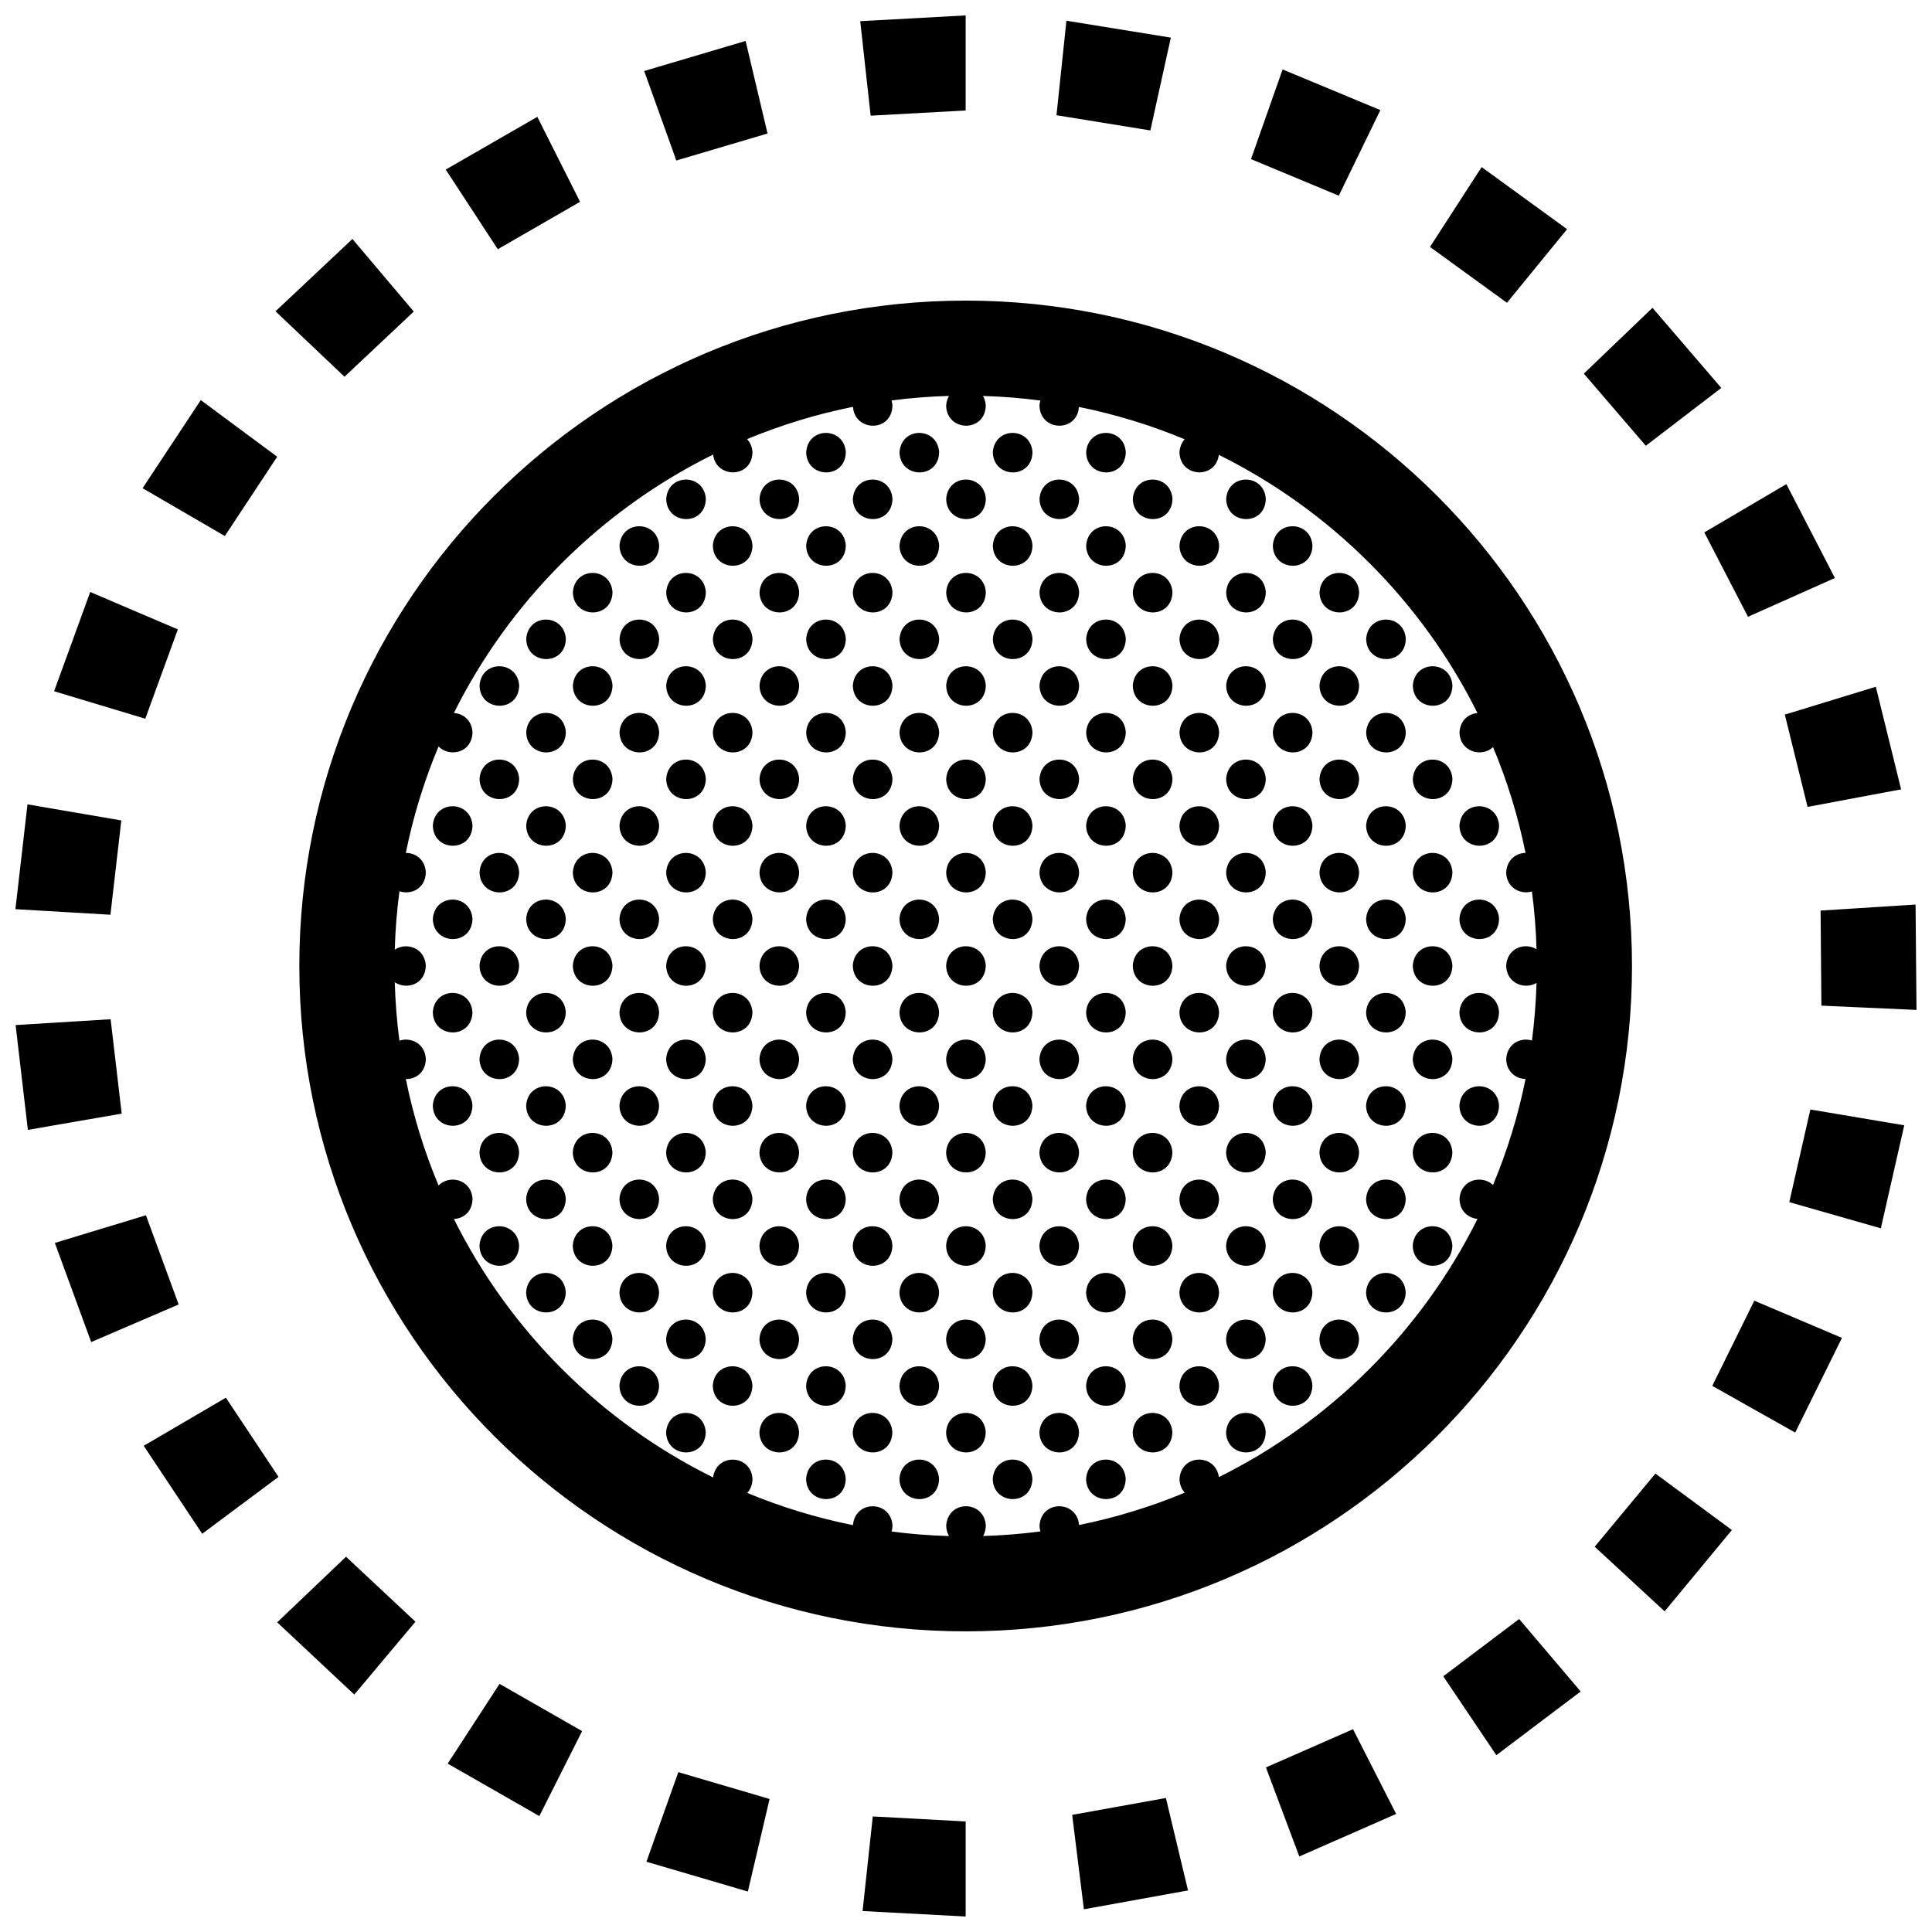 <?xml version="1.0" encoding="UTF-8"?>
<!-- Uploaded to: ICON Repo, www.iconrepo.com, Generator: ICON Repo Mixer Tools -->
<svg width="800px" height="800px" version="1.1" viewBox="144 144 512 512" xmlns="http://www.w3.org/2000/svg">
 <defs>
  <clipPath id="a">
   <path d="m148.09 148.09h503.81v503.81h-503.81z"/>
  </clipPath>
 </defs>
 <g clip-path="url(#a)">
  <path d="m448.86 178.57-24.883-4.035 2.637-25.043 27.668 4.481zm-133.55 458.81 26.879 7.894 5.762-24.527-24.188-7.109zm-52.668-26 24.289 13.898 11.336-22.512-21.879-12.52zm-45.18-37.441 20.426 19.141 16.211-19.312-18.398-17.219zm262.02 38.449 8.848 23.594 25.664-11.266-11.426-22.461zm-106.89 38.059 27.32 1.449v-25.191l-24.617-1.328zm55.543-25.488 3.109 25.02 27.594-4.992-5.863-24.5zm81.672-451.78-25.902-10.777-8.375 23.766 23.262 9.691zm49.484 31.562-22.641-16.461-13.688 21.156 20.391 14.809zm-341.83 60.297-20.254-15.008-15.418 23.348 21.793 12.672zm-41.312 96.383-24.863-4.258-3.199 27.777 25.18 1.477zm14.977-50.625-23.211-9.914-9.578 26.301 24.168 7.281zm12.738 203.61-21.773 12.742 15.496 23.32 20.223-15.078zm396.3-267.6-18.234-21.23-18.199 17.441 16.434 19.113zm-302.44-49.324-11.332-22.512-24.266 13.973 13.793 21.105zm-115.05 268.58-24.141 7.328 9.633 26.273 23.18-9.965zm-9.359-51.953-25.18 1.547 3.254 27.773 24.863-4.301zm174.09-234.73-5.809-24.527-26.879 7.969 8.52 23.715zm52.504-6.102v-25.191l-27.941 1.527 2.766 25.043zm218.27 289.3 24.262 6.938 6.207-27.305-24.883-4.18zm-41.684-62.582c0 97.367-79.082 176.33-176.58 176.33-97.508 0-176.59-78.969-176.59-176.33 0-97.367 79.074-176.33 176.59-176.33 97.496-0.004 176.58 78.965 176.58 176.33zm-25.297 4.492c-3.066 1.832-7.949 0.227-8.051-4.59 0.316-4.797 5.039-6.191 8.051-4.344-0.145-5.164-0.559-10.27-1.219-15.297-2.992 0.863-6.742-0.875-6.828-5.098 0.227-3.394 2.656-5.078 5.129-5.125-1.961-9.715-4.863-19.094-8.602-28.035-2.91 2.769-8.785 1.355-8.898-3.941 0.215-3.223 2.418-4.891 4.762-5.094-14.73-29.605-38.891-53.727-68.539-68.426-0.797 6.508-10.281 6.066-10.43-0.68 0.102-1.473 0.629-2.606 1.375-3.441-8.934-3.723-18.312-6.613-28.016-8.57-0.516 6.848-10.312 6.504-10.461-0.359 0.031-0.484 0.117-0.926 0.238-1.34-4.996-0.656-10.078-1.062-15.211-1.219 0.402 0.707 0.676 1.535 0.746 2.523-0.145 7.266-10.359 7.027-10.504 0.031 0.07-1.012 0.352-1.855 0.754-2.562-5.144 0.145-10.223 0.551-15.219 1.199 0.117 0.414 0.207 0.852 0.238 1.336-0.137 7.148-9.996 7.019-10.465 0.359-9.723 1.949-19.105 4.836-28.062 8.555 0.781 0.836 1.336 1.98 1.43 3.457-0.137 7.043-9.715 7.012-10.43 0.637-29.727 14.691-53.941 38.844-68.703 68.492 2.414 0.145 4.727 1.844 4.934 5.074-0.109 5.57-6.125 6.715-8.996 3.797-3.773 8.996-6.699 18.43-8.676 28.207 2.535-0.016 5.082 1.699 5.305 5.098-0.09 4.465-3.977 6.086-6.992 5.055-0.676 5.09-1.094 10.254-1.238 15.488 3.004-2.031 7.918-0.594 8.23 4.195-0.105 5.109-5.168 6.492-8.23 4.438 0.145 5.231 0.559 10.395 1.23 15.48 2.953-0.988 6.731 0.645 7.004 4.812-0.074 3.664-2.695 5.41-5.305 5.359 1.977 9.77 4.902 19.211 8.672 28.203 2.832-2.922 8.664-1.688 9.004 3.543-0.07 3.481-2.453 5.223-4.934 5.34 14.762 29.648 38.977 53.801 68.695 68.492 0.816-6.473 10.004-6.227 10.438 0.371-0.031 1.621-0.578 2.852-1.395 3.734 8.941 3.703 18.312 6.59 28.016 8.535 0.574-6.769 10.047-6.606 10.48 0.102-0.012 0.578-0.105 1.102-0.238 1.594 4.996 0.648 10.078 1.055 15.219 1.199-0.441-0.762-0.73-1.672-0.754-2.766 0.465-6.906 10.066-6.781 10.504-0.031-0.02 1.113-0.301 2.023-0.719 2.785 5.129-0.152 10.195-0.559 15.184-1.215-0.125-0.48-0.227-0.977-0.238-1.543 0.453-6.856 9.93-6.769 10.48-0.16 9.703-1.961 19.07-4.848 28.008-8.57-0.805-0.883-1.352-2.082-1.387-3.637 0.453-6.742 9.582-6.762 10.43-0.488 29.648-14.707 53.816-38.824 68.543-68.434-2.418-0.23-4.707-2.004-4.769-5.285 0.344-5.266 6.012-6.422 8.879-3.691 3.75-8.957 6.648-18.359 8.621-28.086-2.551-0.082-5.059-1.875-5.129-5.32 0.277-4.18 3.906-5.773 6.828-4.883 0.645-5.016 1.059-10.109 1.211-15.262zm15.414 149.41 18.531 17.121 17.828-21.547-20.27-14.957zm-40.129 34.34 14.062 20.906 22.348-16.879-16.305-19.211zm100.21-177.73 25.199 1.133-0.246-27.922-25.172 1.598zm-3.668-52.668 24.789-4.648-6.699-27.188-24.117 7.379zm-25.25 153.43 21.973 12.375 12.391-25.09-23.23-9.863zm-344.12-284.7-16.262-19.234-20.375 19.164 18.277 17.34zm353.58 80.887 23.035-10.281-12.863-24.875-21.746 12.793zm-249.59-43.594c0.145 6.992 10.363 7.234 10.504-0.031-0.438-6.746-10.039-6.875-10.504 0.031zm24.738 0c0.145 6.992 10.359 7.234 10.5-0.031-0.441-6.746-10.043-6.875-10.5 0.031zm24.727 0c0.145 6.992 10.363 7.234 10.508-0.031-0.441-6.746-10.047-6.875-10.508 0.031zm24.734 0c0.145 6.992 10.363 7.234 10.5-0.031-0.434-6.746-10.035-6.875-10.5 0.031zm-111.29 12.367c0.145 6.996 10.359 7.234 10.5-0.031-0.438-6.75-10.043-6.875-10.5 0.031zm24.727 0c0.145 6.996 10.363 7.234 10.504-0.031-0.438-6.75-10.043-6.875-10.504 0.031zm24.734 0c0.145 6.996 10.363 7.234 10.5-0.031-0.434-6.75-10.039-6.875-10.5 0.031zm24.734 0c0.145 6.996 10.359 7.234 10.504-0.031-0.438-6.75-10.047-6.875-10.504 0.031zm24.73 0c0.145 6.996 10.363 7.234 10.5-0.031-0.434-6.75-10.035-6.875-10.5 0.031zm24.727 0c0.145 6.996 10.363 7.234 10.508-0.031-0.441-6.75-10.043-6.875-10.508 0.031zm24.742 0c0.145 6.996 10.363 7.234 10.5-0.031-0.434-6.75-10.039-6.875-10.5 0.031zm-160.77 12.371c0.145 6.992 10.363 7.234 10.504-0.035-0.438-6.746-10.039-6.875-10.504 0.035zm24.734 0c0.145 6.992 10.363 7.234 10.504-0.035-0.441-6.746-10.047-6.875-10.504 0.035zm24.73 0c0.145 6.992 10.363 7.234 10.504-0.035-0.438-6.746-10.039-6.875-10.504 0.035zm24.738 0c0.145 6.992 10.359 7.234 10.5-0.035-0.441-6.746-10.043-6.875-10.5 0.035zm24.727 0c0.145 6.992 10.363 7.234 10.508-0.035-0.441-6.746-10.047-6.875-10.508 0.035zm24.734 0c0.145 6.992 10.363 7.234 10.5-0.035-0.434-6.746-10.035-6.875-10.5 0.035zm24.73 0c0.145 6.992 10.363 7.234 10.508-0.035-0.438-6.746-10.047-6.875-10.508 0.035zm24.742 0c0.145 6.992 10.363 7.234 10.5-0.035-0.438-6.746-10.043-6.875-10.5 0.035zm-185.5 12.363c0.145 6.992 10.363 7.234 10.504-0.031-0.438-6.746-10.043-6.871-10.504 0.031zm24.738 0c0.145 6.992 10.359 7.234 10.5-0.031-0.438-6.746-10.043-6.871-10.5 0.031zm24.727 0c0.145 6.992 10.363 7.234 10.504-0.031-0.438-6.746-10.043-6.871-10.504 0.031zm24.734 0c0.145 6.992 10.363 7.234 10.5-0.031-0.434-6.746-10.039-6.871-10.5 0.031zm24.734 0c0.145 6.992 10.359 7.234 10.504-0.031-0.438-6.746-10.047-6.871-10.504 0.031zm24.73 0c0.145 6.992 10.363 7.234 10.5-0.031-0.434-6.746-10.035-6.871-10.5 0.031zm24.727 0c0.145 6.992 10.363 7.234 10.508-0.031-0.441-6.746-10.043-6.871-10.508 0.031zm24.742 0c0.145 6.992 10.363 7.234 10.5-0.031-0.434-6.746-10.039-6.871-10.5 0.031zm24.738 0c0.145 6.992 10.352 7.234 10.5-0.031-0.445-6.746-10.047-6.871-10.5 0.031zm-210.23 12.367c0.145 6.996 10.359 7.234 10.504-0.031-0.438-6.746-10.047-6.875-10.504 0.031zm24.73 0c0.145 6.996 10.363 7.234 10.504-0.031-0.438-6.746-10.039-6.875-10.504 0.031zm24.734 0c0.145 6.996 10.363 7.234 10.504-0.031-0.441-6.746-10.047-6.875-10.504 0.031zm24.73 0c0.145 6.996 10.363 7.234 10.504-0.031-0.438-6.746-10.039-6.875-10.504 0.031zm24.738 0c0.145 6.996 10.359 7.234 10.5-0.031-0.441-6.746-10.043-6.875-10.5 0.031zm24.727 0c0.145 6.996 10.363 7.234 10.508-0.031-0.441-6.746-10.047-6.875-10.508 0.031zm24.734 0c0.145 6.996 10.363 7.234 10.5-0.031-0.434-6.746-10.035-6.875-10.5 0.031zm24.73 0c0.145 6.996 10.363 7.234 10.508-0.031-0.438-6.746-10.047-6.875-10.508 0.031zm24.742 0c0.145 6.996 10.363 7.234 10.5-0.031-0.438-6.746-10.043-6.875-10.5 0.031zm24.727 0c0.145 6.996 10.363 7.234 10.508-0.031-0.441-6.746-10.047-6.875-10.508 0.031zm-234.96 12.367c0.145 6.992 10.359 7.234 10.5-0.031-0.441-6.742-10.047-6.875-10.5 0.031zm24.727 0c0.145 6.992 10.363 7.234 10.504-0.031-0.438-6.742-10.043-6.875-10.504 0.031zm24.738 0c0.145 6.992 10.359 7.234 10.5-0.031-0.438-6.742-10.043-6.875-10.5 0.031zm24.727 0c0.145 6.992 10.363 7.234 10.504-0.031-0.438-6.742-10.043-6.875-10.504 0.031zm24.734 0c0.145 6.992 10.363 7.234 10.5-0.031-0.434-6.742-10.039-6.875-10.5 0.031zm24.734 0c0.145 6.992 10.359 7.234 10.504-0.031-0.438-6.742-10.047-6.875-10.504 0.031zm24.73 0c0.145 6.992 10.363 7.234 10.5-0.031-0.434-6.742-10.035-6.875-10.5 0.031zm24.727 0c0.145 6.992 10.363 7.234 10.508-0.031-0.441-6.742-10.043-6.875-10.508 0.031zm24.742 0c0.145 6.992 10.363 7.234 10.5-0.031-0.434-6.742-10.039-6.875-10.5 0.031zm24.738 0c0.145 6.992 10.352 7.234 10.5-0.031-0.445-6.742-10.047-6.875-10.5 0.031zm24.727 0c0.145 6.992 10.363 7.234 10.5-0.031-0.434-6.742-10.035-6.875-10.5 0.031zm-234.96 12.363c0.145 6.996 10.359 7.238 10.504-0.031-0.438-6.742-10.047-6.871-10.504 0.031zm24.73 0c0.145 6.996 10.363 7.238 10.504-0.031-0.438-6.742-10.039-6.871-10.504 0.031zm24.734 0c0.145 6.996 10.363 7.238 10.504-0.031-0.441-6.742-10.047-6.871-10.504 0.031zm24.73 0c0.145 6.996 10.363 7.238 10.504-0.031-0.438-6.742-10.039-6.871-10.504 0.031zm24.738 0c0.145 6.996 10.359 7.238 10.5-0.031-0.441-6.742-10.043-6.871-10.5 0.031zm24.727 0c0.145 6.996 10.363 7.238 10.508-0.031-0.441-6.742-10.047-6.871-10.508 0.031zm24.734 0c0.145 6.996 10.363 7.238 10.5-0.031-0.434-6.742-10.035-6.871-10.5 0.031zm24.73 0c0.145 6.996 10.363 7.238 10.508-0.031-0.438-6.742-10.047-6.871-10.508 0.031zm24.742 0c0.145 6.996 10.363 7.238 10.5-0.031-0.438-6.742-10.043-6.871-10.5 0.031zm24.727 0c0.145 6.996 10.363 7.238 10.508-0.031-0.441-6.742-10.047-6.871-10.508 0.031zm-234.96 12.371c0.145 6.996 10.359 7.234 10.5-0.031-0.441-6.746-10.047-6.871-10.5 0.031zm24.727 0c0.145 6.996 10.363 7.234 10.504-0.031-0.438-6.746-10.043-6.871-10.504 0.031zm24.738 0c0.145 6.996 10.359 7.234 10.5-0.031-0.438-6.746-10.043-6.871-10.5 0.031zm24.727 0c0.145 6.996 10.363 7.234 10.504-0.031-0.438-6.746-10.043-6.871-10.504 0.031zm24.734 0c0.145 6.996 10.363 7.234 10.5-0.031-0.434-6.746-10.039-6.871-10.5 0.031zm24.734 0c0.145 6.996 10.359 7.234 10.504-0.031-0.438-6.746-10.047-6.871-10.504 0.031zm24.73 0c0.145 6.996 10.363 7.234 10.5-0.031-0.434-6.746-10.035-6.871-10.5 0.031zm24.727 0c0.145 6.996 10.363 7.234 10.508-0.031-0.441-6.746-10.043-6.871-10.508 0.031zm24.742 0c0.145 6.996 10.363 7.234 10.5-0.031-0.434-6.746-10.039-6.871-10.5 0.031zm24.738 0c0.145 6.996 10.352 7.234 10.5-0.031-0.445-6.746-10.047-6.871-10.5 0.031zm24.727 0c0.145 6.996 10.363 7.234 10.5-0.031-0.434-6.746-10.035-6.871-10.5 0.031zm-259.7 12.367c0.145 6.992 10.363 7.234 10.504-0.031-0.438-6.746-10.043-6.875-10.504 0.031zm24.734 0c0.145 6.992 10.359 7.234 10.504-0.031-0.438-6.746-10.047-6.875-10.504 0.031zm24.73 0c0.145 6.992 10.363 7.234 10.504-0.031-0.438-6.746-10.039-6.875-10.504 0.031zm24.734 0c0.145 6.992 10.363 7.234 10.504-0.031-0.441-6.746-10.047-6.875-10.504 0.031zm24.73 0c0.145 6.992 10.363 7.234 10.504-0.031-0.438-6.746-10.039-6.875-10.504 0.031zm24.738 0c0.145 6.992 10.359 7.234 10.5-0.031-0.441-6.746-10.043-6.875-10.5 0.031zm24.727 0c0.145 6.992 10.363 7.234 10.508-0.031-0.441-6.746-10.047-6.875-10.508 0.031zm24.734 0c0.145 6.992 10.363 7.234 10.5-0.031-0.434-6.746-10.035-6.875-10.5 0.031zm24.73 0c0.145 6.992 10.363 7.234 10.508-0.031-0.438-6.746-10.047-6.875-10.508 0.031zm24.742 0c0.145 6.992 10.363 7.234 10.5-0.031-0.438-6.746-10.043-6.875-10.5 0.031zm24.727 0c0.145 6.992 10.363 7.234 10.508-0.031-0.441-6.746-10.047-6.875-10.508 0.031zm24.734 0c0.145 6.992 10.363 7.234 10.5-0.031-0.434-6.746-10.035-6.875-10.5 0.031zm-259.69 12.367c0.145 6.992 10.359 7.234 10.5-0.031-0.441-6.742-10.047-6.875-10.5 0.031zm24.727 0c0.145 6.992 10.363 7.234 10.504-0.031-0.438-6.742-10.043-6.875-10.504 0.031zm24.738 0c0.145 6.992 10.359 7.234 10.5-0.031-0.438-6.742-10.043-6.875-10.5 0.031zm24.727 0c0.145 6.992 10.363 7.234 10.504-0.031-0.438-6.742-10.043-6.875-10.504 0.031zm24.734 0c0.145 6.992 10.363 7.234 10.5-0.031-0.434-6.742-10.039-6.875-10.5 0.031zm24.734 0c0.145 6.992 10.359 7.234 10.504-0.031-0.438-6.742-10.047-6.875-10.504 0.031zm24.73 0c0.145 6.992 10.363 7.234 10.5-0.031-0.434-6.742-10.035-6.875-10.5 0.031zm24.727 0c0.145 6.992 10.363 7.234 10.508-0.031-0.441-6.742-10.043-6.875-10.508 0.031zm24.742 0c0.145 6.992 10.363 7.234 10.5-0.031-0.434-6.742-10.039-6.875-10.5 0.031zm24.738 0c0.145 6.992 10.352 7.234 10.5-0.031-0.445-6.742-10.047-6.875-10.5 0.031zm24.727 0c0.145 6.992 10.363 7.234 10.5-0.031-0.434-6.742-10.035-6.875-10.5 0.031zm-259.7 12.363c0.145 6.996 10.363 7.234 10.504-0.031-0.438-6.738-10.043-6.867-10.504 0.031zm24.734 0c0.145 6.996 10.359 7.234 10.504-0.031-0.438-6.738-10.047-6.867-10.504 0.031zm24.73 0c0.145 6.996 10.363 7.234 10.504-0.031-0.438-6.738-10.039-6.867-10.504 0.031zm24.734 0c0.145 6.996 10.363 7.234 10.504-0.031-0.441-6.738-10.047-6.867-10.504 0.031zm24.73 0c0.145 6.996 10.363 7.234 10.504-0.031-0.438-6.738-10.039-6.867-10.504 0.031zm24.738 0c0.145 6.996 10.359 7.234 10.5-0.031-0.441-6.738-10.043-6.867-10.5 0.031zm24.727 0c0.145 6.996 10.363 7.234 10.508-0.031-0.441-6.738-10.047-6.867-10.508 0.031zm24.734 0c0.145 6.996 10.363 7.234 10.5-0.031-0.434-6.738-10.035-6.867-10.5 0.031zm24.73 0c0.145 6.996 10.363 7.234 10.508-0.031-0.438-6.738-10.047-6.867-10.508 0.031zm24.742 0c0.145 6.996 10.363 7.234 10.5-0.031-0.438-6.738-10.043-6.867-10.5 0.031zm24.727 0c0.145 6.996 10.363 7.234 10.508-0.031-0.441-6.738-10.047-6.867-10.508 0.031zm24.734 0c0.145 6.996 10.363 7.234 10.5-0.031-0.434-6.738-10.035-6.867-10.5 0.031zm-259.69 12.371c0.145 6.996 10.359 7.234 10.5-0.031-0.441-6.746-10.047-6.875-10.5 0.031zm24.727 0c0.145 6.996 10.363 7.234 10.504-0.031-0.438-6.746-10.043-6.875-10.504 0.031zm24.738 0c0.145 6.996 10.359 7.234 10.5-0.031-0.438-6.746-10.043-6.875-10.5 0.031zm24.727 0c0.145 6.996 10.363 7.234 10.504-0.031-0.438-6.746-10.043-6.875-10.504 0.031zm24.734 0c0.145 6.996 10.363 7.234 10.5-0.031-0.434-6.746-10.039-6.875-10.5 0.031zm24.734 0c0.145 6.996 10.359 7.234 10.504-0.031-0.438-6.746-10.047-6.875-10.504 0.031zm24.73 0c0.145 6.996 10.363 7.234 10.5-0.031-0.434-6.746-10.035-6.875-10.5 0.031zm24.727 0c0.145 6.996 10.363 7.234 10.508-0.031-0.441-6.746-10.043-6.875-10.508 0.031zm24.742 0c0.145 6.996 10.363 7.234 10.5-0.031-0.434-6.746-10.039-6.875-10.5 0.031zm24.738 0c0.145 6.996 10.352 7.234 10.5-0.031-0.445-6.746-10.047-6.875-10.5 0.031zm24.727 0c0.145 6.996 10.363 7.234 10.5-0.031-0.434-6.746-10.035-6.875-10.5 0.031zm-259.7 12.371c0.145 6.992 10.363 7.234 10.504-0.035-0.438-6.746-10.043-6.875-10.504 0.035zm24.734 0c0.145 6.992 10.359 7.234 10.504-0.035-0.438-6.746-10.047-6.875-10.504 0.035zm24.73 0c0.145 6.992 10.363 7.234 10.504-0.035-0.438-6.746-10.039-6.875-10.504 0.035zm24.734 0c0.145 6.992 10.363 7.234 10.504-0.035-0.441-6.746-10.047-6.875-10.504 0.035zm24.73 0c0.145 6.992 10.363 7.234 10.504-0.035-0.438-6.746-10.039-6.875-10.504 0.035zm24.738 0c0.145 6.992 10.359 7.234 10.5-0.035-0.441-6.746-10.043-6.875-10.5 0.035zm24.727 0c0.145 6.992 10.363 7.234 10.508-0.035-0.441-6.746-10.047-6.875-10.508 0.035zm24.734 0c0.145 6.992 10.363 7.234 10.5-0.035-0.434-6.746-10.035-6.875-10.5 0.035zm24.73 0c0.145 6.992 10.363 7.234 10.508-0.035-0.438-6.746-10.047-6.875-10.508 0.035zm24.742 0c0.145 6.992 10.363 7.234 10.5-0.035-0.438-6.746-10.043-6.875-10.5 0.035zm24.727 0c0.145 6.992 10.363 7.234 10.508-0.035-0.441-6.746-10.047-6.875-10.508 0.035zm24.734 0c0.145 6.992 10.363 7.234 10.5-0.035-0.434-6.746-10.035-6.875-10.5 0.035zm-259.69 12.367c0.145 6.996 10.359 7.238 10.5-0.035-0.441-6.742-10.047-6.867-10.5 0.035zm24.727 0c0.145 6.996 10.363 7.238 10.504-0.035-0.438-6.742-10.043-6.867-10.504 0.035zm24.738 0c0.145 6.996 10.359 7.238 10.5-0.035-0.438-6.742-10.043-6.867-10.5 0.035zm24.727 0c0.145 6.996 10.363 7.238 10.504-0.035-0.438-6.742-10.043-6.867-10.504 0.035zm24.734 0c0.145 6.996 10.363 7.238 10.5-0.035-0.434-6.742-10.039-6.867-10.5 0.035zm24.734 0c0.145 6.996 10.359 7.238 10.504-0.035-0.438-6.742-10.047-6.867-10.504 0.035zm24.73 0c0.145 6.996 10.363 7.238 10.5-0.035-0.434-6.742-10.035-6.867-10.5 0.035zm24.727 0c0.145 6.996 10.363 7.238 10.508-0.035-0.441-6.742-10.043-6.867-10.508 0.035zm24.742 0c0.145 6.996 10.363 7.238 10.5-0.035-0.434-6.742-10.039-6.867-10.5 0.035zm24.738 0c0.145 6.996 10.352 7.238 10.5-0.035-0.445-6.742-10.047-6.867-10.5 0.035zm24.727 0c0.145 6.996 10.363 7.238 10.5-0.035-0.434-6.742-10.035-6.867-10.5 0.035zm-259.7 12.363c0.145 6.996 10.363 7.246 10.504-0.031-0.438-6.742-10.043-6.871-10.504 0.031zm24.734 0c0.145 6.996 10.359 7.246 10.504-0.031-0.438-6.742-10.047-6.871-10.504 0.031zm24.73 0c0.145 6.996 10.363 7.246 10.504-0.031-0.438-6.742-10.039-6.871-10.504 0.031zm24.734 0c0.145 6.996 10.363 7.246 10.504-0.031-0.441-6.742-10.047-6.871-10.504 0.031zm24.73 0c0.145 6.996 10.363 7.246 10.504-0.031-0.438-6.742-10.039-6.871-10.504 0.031zm24.738 0c0.145 6.996 10.359 7.246 10.5-0.031-0.441-6.742-10.043-6.871-10.5 0.031zm24.727 0c0.145 6.996 10.363 7.246 10.508-0.031-0.441-6.742-10.047-6.871-10.508 0.031zm24.734 0c0.145 6.996 10.363 7.246 10.5-0.031-0.434-6.742-10.035-6.871-10.5 0.031zm24.73 0c0.145 6.996 10.363 7.246 10.508-0.031-0.438-6.742-10.047-6.871-10.508 0.031zm24.742 0c0.145 6.996 10.363 7.246 10.5-0.031-0.438-6.742-10.043-6.871-10.5 0.031zm24.727 0c0.145 6.996 10.363 7.246 10.508-0.031-0.441-6.742-10.047-6.871-10.508 0.031zm24.734 0c0.145 6.996 10.363 7.246 10.5-0.031-0.434-6.742-10.035-6.871-10.5 0.031zm-259.69 12.367c0.145 6.996 10.359 7.238 10.5-0.031-0.441-6.746-10.047-6.875-10.5 0.031zm24.727 0c0.145 6.996 10.363 7.238 10.504-0.031-0.438-6.746-10.043-6.875-10.504 0.031zm24.738 0c0.145 6.996 10.359 7.238 10.5-0.031-0.438-6.746-10.043-6.875-10.5 0.031zm24.727 0c0.145 6.996 10.363 7.238 10.504-0.031-0.438-6.746-10.043-6.875-10.504 0.031zm24.734 0c0.145 6.996 10.363 7.238 10.5-0.031-0.434-6.746-10.039-6.875-10.5 0.031zm24.734 0c0.145 6.996 10.359 7.238 10.504-0.031-0.438-6.746-10.047-6.875-10.504 0.031zm24.73 0c0.145 6.996 10.363 7.238 10.5-0.031-0.434-6.746-10.035-6.875-10.5 0.031zm24.727 0c0.145 6.996 10.363 7.238 10.508-0.031-0.441-6.746-10.043-6.875-10.508 0.031zm24.742 0c0.145 6.996 10.363 7.238 10.5-0.031-0.434-6.746-10.039-6.875-10.5 0.031zm24.738 0c0.145 6.996 10.352 7.238 10.5-0.031-0.445-6.746-10.047-6.875-10.5 0.031zm24.727 0c0.145 6.996 10.363 7.238 10.5-0.031-0.434-6.746-10.035-6.875-10.5 0.031zm-234.96 12.367c0.145 6.996 10.359 7.234 10.504-0.031-0.438-6.742-10.047-6.875-10.504 0.031zm24.73 0c0.145 6.996 10.363 7.234 10.504-0.031-0.438-6.742-10.039-6.875-10.504 0.031zm24.734 0c0.145 6.996 10.363 7.234 10.504-0.031-0.441-6.742-10.047-6.875-10.504 0.031zm24.73 0c0.145 6.996 10.363 7.234 10.504-0.031-0.438-6.742-10.039-6.875-10.504 0.031zm24.738 0c0.145 6.996 10.359 7.234 10.5-0.031-0.441-6.742-10.043-6.875-10.5 0.031zm24.727 0c0.145 6.996 10.363 7.234 10.508-0.031-0.441-6.742-10.047-6.875-10.508 0.031zm24.734 0c0.145 6.996 10.363 7.234 10.5-0.031-0.434-6.742-10.035-6.875-10.5 0.031zm24.73 0c0.145 6.996 10.363 7.234 10.508-0.031-0.438-6.742-10.047-6.875-10.508 0.031zm24.742 0c0.145 6.996 10.363 7.234 10.5-0.031-0.438-6.742-10.043-6.875-10.5 0.031zm24.727 0c0.145 6.996 10.363 7.234 10.508-0.031-0.441-6.742-10.047-6.875-10.508 0.031zm-234.96 12.371c0.145 6.996 10.359 7.234 10.5-0.035-0.441-6.746-10.047-6.875-10.5 0.035zm24.727 0c0.145 6.996 10.363 7.234 10.504-0.035-0.438-6.746-10.043-6.875-10.504 0.035zm24.738 0c0.145 6.996 10.359 7.234 10.5-0.035-0.438-6.746-10.043-6.875-10.5 0.035zm24.727 0c0.145 6.996 10.363 7.234 10.504-0.035-0.438-6.746-10.043-6.875-10.504 0.035zm24.734 0c0.145 6.996 10.363 7.234 10.5-0.035-0.434-6.746-10.039-6.875-10.5 0.035zm24.734 0c0.145 6.996 10.359 7.234 10.504-0.035-0.438-6.746-10.047-6.875-10.504 0.035zm24.73 0c0.145 6.996 10.363 7.234 10.5-0.035-0.434-6.746-10.035-6.875-10.5 0.035zm24.727 0c0.145 6.996 10.363 7.234 10.508-0.035-0.441-6.746-10.043-6.875-10.508 0.035zm24.742 0c0.145 6.996 10.363 7.234 10.5-0.035-0.434-6.746-10.039-6.875-10.5 0.035zm24.738 0c0.145 6.996 10.352 7.234 10.5-0.035-0.445-6.746-10.047-6.875-10.5 0.035zm24.727 0c0.145 6.996 10.363 7.234 10.5-0.035-0.434-6.746-10.035-6.875-10.5 0.035zm-234.96 12.367c0.145 6.996 10.359 7.234 10.504-0.035-0.438-6.746-10.047-6.871-10.504 0.035zm24.73 0c0.145 6.996 10.363 7.234 10.504-0.035-0.438-6.746-10.039-6.871-10.504 0.035zm24.734 0c0.145 6.996 10.363 7.234 10.504-0.035-0.441-6.746-10.047-6.871-10.504 0.035zm24.73 0c0.145 6.996 10.363 7.234 10.504-0.035-0.438-6.746-10.039-6.871-10.504 0.035zm24.738 0c0.145 6.996 10.359 7.234 10.5-0.035-0.441-6.746-10.043-6.871-10.5 0.035zm24.727 0c0.145 6.996 10.363 7.234 10.508-0.035-0.441-6.746-10.047-6.871-10.508 0.035zm24.734 0c0.145 6.996 10.363 7.234 10.5-0.035-0.434-6.746-10.035-6.871-10.5 0.035zm24.73 0c0.145 6.996 10.363 7.234 10.508-0.035-0.438-6.746-10.047-6.871-10.508 0.035zm24.742 0c0.145 6.996 10.363 7.234 10.5-0.035-0.438-6.746-10.043-6.871-10.5 0.035zm24.727 0c0.145 6.996 10.363 7.234 10.508-0.035-0.441-6.746-10.047-6.871-10.508 0.035zm-210.23 12.367c0.145 6.992 10.363 7.234 10.504-0.035-0.438-6.746-10.043-6.871-10.504 0.035zm24.738 0c0.145 6.992 10.359 7.234 10.5-0.035-0.438-6.746-10.043-6.871-10.5 0.035zm24.727 0c0.145 6.992 10.363 7.234 10.504-0.035-0.438-6.746-10.043-6.871-10.504 0.035zm24.734 0c0.145 6.992 10.363 7.234 10.5-0.035-0.434-6.746-10.039-6.871-10.5 0.035zm24.734 0c0.145 6.992 10.359 7.234 10.504-0.035-0.438-6.746-10.047-6.871-10.504 0.035zm24.73 0c0.145 6.992 10.363 7.234 10.5-0.035-0.434-6.746-10.035-6.871-10.5 0.035zm24.727 0c0.145 6.992 10.363 7.234 10.508-0.035-0.441-6.746-10.043-6.871-10.508 0.035zm24.742 0c0.145 6.992 10.363 7.234 10.5-0.035-0.434-6.746-10.039-6.871-10.5 0.035zm24.738 0c0.145 6.992 10.352 7.234 10.5-0.035-0.445-6.746-10.047-6.871-10.5 0.035zm-185.5 12.363c0.145 6.992 10.363 7.238 10.504-0.035-0.438-6.734-10.039-6.867-10.504 0.035zm24.734 0c0.145 6.992 10.363 7.238 10.504-0.035-0.441-6.734-10.047-6.867-10.504 0.035zm24.73 0c0.145 6.992 10.363 7.238 10.504-0.035-0.438-6.734-10.039-6.867-10.504 0.035zm24.738 0c0.145 6.992 10.359 7.238 10.5-0.035-0.441-6.734-10.043-6.867-10.5 0.035zm24.727 0c0.145 6.992 10.363 7.238 10.508-0.035-0.441-6.734-10.047-6.867-10.508 0.035zm24.734 0c0.145 6.992 10.363 7.238 10.5-0.035-0.434-6.734-10.035-6.867-10.5 0.035zm24.73 0c0.145 6.992 10.363 7.238 10.508-0.035-0.438-6.734-10.047-6.867-10.508 0.035zm24.742 0c0.145 6.992 10.363 7.238 10.5-0.035-0.438-6.734-10.043-6.867-10.5 0.035zm-160.77 12.363c0.145 6.996 10.359 7.238 10.5-0.031-0.438-6.738-10.043-6.871-10.5 0.031zm24.727 0c0.145 6.996 10.363 7.238 10.504-0.031-0.438-6.738-10.043-6.871-10.504 0.031zm24.734 0c0.145 6.996 10.363 7.238 10.5-0.031-0.434-6.738-10.039-6.871-10.5 0.031zm24.734 0c0.145 6.996 10.359 7.238 10.504-0.031-0.438-6.738-10.047-6.871-10.504 0.031zm24.73 0c0.145 6.996 10.363 7.238 10.5-0.031-0.434-6.738-10.035-6.871-10.5 0.031zm24.727 0c0.145 6.996 10.363 7.238 10.508-0.031-0.441-6.738-10.043-6.871-10.508 0.031zm24.742 0c0.145 6.996 10.363 7.238 10.5-0.031-0.434-6.738-10.039-6.871-10.5 0.031zm-111.3 12.371c0.145 6.996 10.363 7.234 10.504-0.031-0.438-6.742-10.039-6.871-10.504 0.031zm24.738 0c0.145 6.996 10.359 7.234 10.5-0.031-0.441-6.742-10.043-6.871-10.5 0.031zm24.727 0c0.145 6.996 10.363 7.234 10.508-0.031-0.441-6.742-10.047-6.871-10.508 0.031zm24.734 0c0.145 6.996 10.363 7.234 10.5-0.031-0.434-6.742-10.035-6.871-10.5 0.031z"/>
 </g>
</svg>